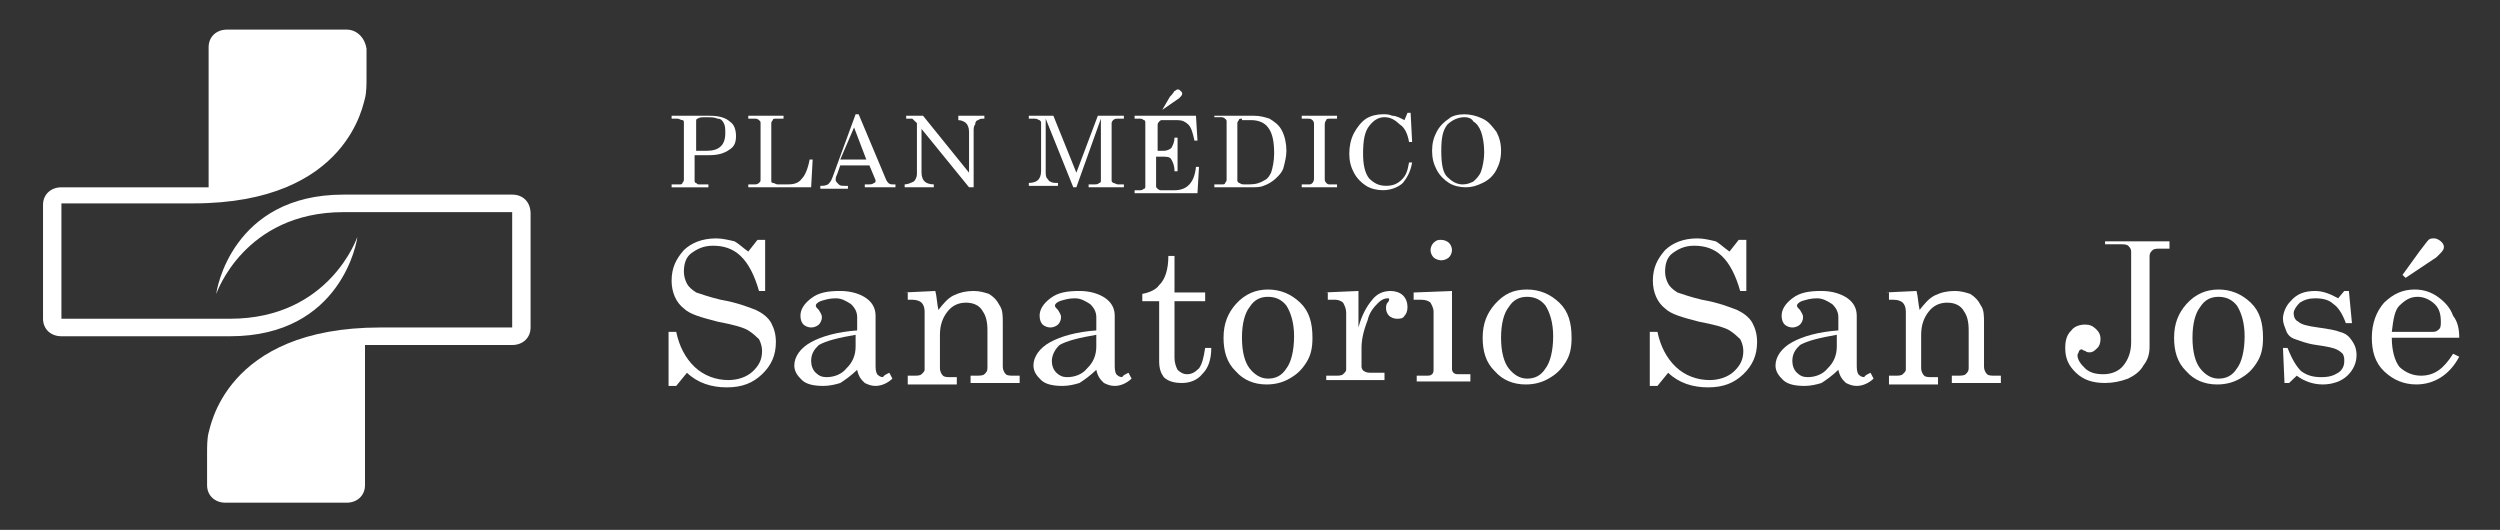 <?xml version="1.0" encoding="utf-8"?>
<!-- Generator: Adobe Illustrator 16.0.0, SVG Export Plug-In . SVG Version: 6.00 Build 0)  -->
<!DOCTYPE svg PUBLIC "-//W3C//DTD SVG 1.1//EN" "http://www.w3.org/Graphics/SVG/1.1/DTD/svg11.dtd">
<svg version="1.1" id="Capa_1" xmlns="http://www.w3.org/2000/svg" xmlns:xlink="http://www.w3.org/1999/xlink" x="0px" y="0px"
	 width="184px" height="39px" viewBox="0 0 184 39" enable-background="new 0 0 184 39" xml:space="preserve">
<rect x="0" y="0" width="184" height="39" fill="#333333" stroke="none"/>
<g>
	<g>
		<path fill="#FFFFFF" d="M49.544,8.52h2.708c0.564,0,1.128,0.108,1.467,0.43c0.338,0.215,0.451,0.645,0.451,1.074
			c0,0.43-0.113,0.752-0.451,0.968c-0.451,0.322-0.903,0.43-1.58,0.43h-1.016v1.828c0,0.107,0,0.214,0.113,0.214
			c0.113,0.108,0.113,0.108,0.226,0.108h0.677v0.214h-2.708v-0.214h0.564c0.113,0,0.226,0,0.226-0.108c0,0,0.113-0.107,0.113-0.214
			V9.057c0-0.107,0-0.215-0.113-0.215s-0.226-0.106-0.338-0.106h-0.452V8.52H49.544z M51.237,11.099h0.79
			c0.452,0,0.79-0.107,1.016-0.323c0.226-0.214,0.338-0.536,0.338-0.967c0-0.322,0-0.538-0.113-0.752
			c-0.113-0.215-0.226-0.322-0.452-0.322c-0.226-0.107-0.451-0.107-0.903-0.107c-0.226,0-0.451,0-0.564,0.107
			c-0.113,0-0.113,0.106-0.113,0.214V11.099L51.237,11.099z"/>
		<path fill="#FFFFFF" d="M55.073,8.52h2.596v0.215h-0.564c-0.113,0-0.226,0-0.226,0.106c0,0-0.112,0.108-0.112,0.215v4.192
			c0,0.107,0,0.214,0.112,0.214c0.113,0,0.226,0.108,0.338,0.108h0.79c0.452,0,0.79-0.108,1.015-0.431
			c0.227-0.214,0.451-0.752,0.565-1.396h0.225L59.7,13.785h-4.626v-0.214h0.451c0.113,0,0.226,0,0.339-0.108
			c0.113-0.107,0.113-0.107,0.113-0.323V9.057c0-0.107,0-0.107-0.113-0.215c0,0-0.113-0.106-0.226-0.106h-0.564V8.52L55.073,8.52z"
			/>
		<path fill="#FFFFFF" d="M62.972,8.412h0.225l2.031,4.837c0.113,0.214,0.226,0.322,0.452,0.322h0.226v0.214h-2.257v-0.214h0.226
			c0.226,0,0.338,0,0.451-0.108c0.113,0,0.113-0.107,0.113-0.107v-0.107l-0.452-1.076h-2.144l-0.225,0.645
			c-0.113,0.214-0.113,0.322-0.113,0.431c0,0.107,0.113,0.214,0.225,0.322c0.113,0.107,0.227,0.107,0.452,0.107h0.226v0.215h-2.031
			v-0.215c0.226,0,0.339,0,0.564-0.107c0.112-0.108,0.226-0.215,0.339-0.539L62.972,8.412z M62.859,9.379l-1.016,2.365h1.919
			L62.859,9.379z"/>
		<path fill="#FFFFFF" d="M66.583,8.52h1.354l3.385,4.191V9.702c0-0.322-0.113-0.538-0.226-0.645
			c-0.113-0.107-0.338-0.215-0.564-0.215V8.52h1.918v0.215c-0.225,0-0.338,0-0.451,0.106c-0.112,0-0.226,0.108-0.226,0.323
			c-0.113,0.107-0.113,0.323-0.113,0.43v4.191h-0.338l-3.498-4.298v3.224c0,0.322,0.113,0.538,0.226,0.645
			c0.112,0.107,0.339,0.215,0.677,0.215v0.214h-2.144v-0.214c0.226,0,0.451-0.108,0.677-0.215c0.112-0.107,0.226-0.323,0.226-0.538
			V9.057l-0.114-0.107c-0.112-0.108-0.225-0.214-0.225-0.214c-0.113,0-0.113,0-0.226,0h-0.226V8.52H66.583z"/>
		<path fill="#FFFFFF" d="M75.724,8.52h1.805l1.692,4.191L80.8,8.52h1.918v0.215h-0.451c-0.113,0-0.226,0-0.339,0.106
			c0,0-0.113,0.108-0.113,0.215v4.192c0,0.107,0,0.107,0.113,0.214c0.113,0,0.226,0.108,0.339,0.108h0.451v0.214h-2.595v-0.214
			h0.451c0.113,0,0.226,0,0.339-0.108c0.113,0,0.113-0.107,0.113-0.214V8.735l-1.806,5.05h-0.226l-2.031-5.05v3.869
			c0,0.215,0,0.429,0.113,0.537c0.113,0.109,0.113,0.216,0.226,0.216c0.113,0.107,0.338,0.107,0.564,0.107v0.215h-2.144v-0.215
			c0.338,0,0.563-0.107,0.676-0.214c0.113-0.109,0.226-0.323,0.226-0.646V9.057c0-0.107,0-0.107-0.113-0.215
			c-0.113,0-0.113-0.106-0.339-0.106h-0.45V8.52L75.724,8.52z"/>
		<path fill="#FFFFFF" d="M83.622,8.52h4.401l0.112,1.827H87.91c-0.113-0.537-0.226-0.967-0.452-1.182
			c-0.225-0.215-0.451-0.323-0.79-0.323H85.54c-0.113,0-0.113,0-0.226,0.108c0,0-0.112,0.107-0.112,0.215v1.935h0.451
			c0.225,0,0.451-0.107,0.564-0.215c0.113-0.215,0.226-0.43,0.226-0.752h0.225v2.472h-0.225c0-0.43-0.113-0.645-0.226-0.859
			c-0.113-0.215-0.339-0.215-0.677-0.215h-0.452v2.149c0,0.107,0,0.107,0.113,0.215c0,0,0.112,0.108,0.225,0.108h1.016
			c0.902,0,1.467-0.538,1.58-1.72h0.225l-0.113,1.935h-4.627v-0.214h0.339c0.113,0,0.226,0,0.338-0.108
			c0.112,0,0.112-0.108,0.112-0.215V9.057c0-0.107,0-0.215-0.112-0.215c0,0-0.112-0.106-0.226-0.106h-0.452V8.52H83.622z
			 M85.54,8.089L85.54,8.089l0.564-0.967c0.226-0.215,0.339-0.43,0.339-0.43c0.112,0,0.112-0.108,0.225-0.108s0.113,0,0.226,0.108
			C87.007,6.8,87.007,6.8,87.007,6.908c0,0.107-0.113,0.215-0.226,0.323L85.54,8.089z"/>
		<path fill="#FFFFFF" d="M89.49,8.52h2.821c0.451,0,0.789,0.108,1.128,0.215c0.339,0.214,0.677,0.429,0.902,0.859
			c0.226,0.429,0.339,0.968,0.339,1.504c0,0.43-0.113,0.86-0.227,1.29c-0.112,0.323-0.338,0.538-0.563,0.752
			c-0.227,0.216-0.564,0.431-0.904,0.538c-0.225,0.107-0.563,0.107-1.016,0.107h-2.594v-0.214h0.564c0.112,0,0.226,0,0.226-0.108
			c0,0,0.113-0.107,0.113-0.214v-4.3c0-0.108,0-0.108-0.113-0.214c0,0-0.113-0.107-0.226-0.107h-0.564V8.52H89.49z M91.408,8.735
			c-0.115,0-0.227,0-0.227,0.106c0,0-0.112,0.108-0.112,0.215v4.192c0,0.107,0,0.107,0.112,0.214c0.111,0,0.111,0.108,0.338,0.108
			h0.451c0.453,0,0.791-0.108,1.129-0.322c0.227-0.109,0.339-0.323,0.451-0.538c0.113-0.323,0.227-0.86,0.227-1.397
			c0-0.86-0.113-1.505-0.451-1.935c-0.227-0.323-0.678-0.538-1.242-0.538h-0.676V8.735z"/>
		<path fill="#FFFFFF" d="M95.807,8.52h2.598v0.215h-0.453c-0.225,0-0.338,0-0.338,0.106c0,0-0.113,0.108-0.113,0.323v3.976
			c0,0.109,0,0.216,0.113,0.323c0.113,0.108,0.113,0.108,0.338,0.108h0.453v0.214h-2.598v-0.214h0.453c0.225,0,0.225,0,0.338-0.108
			c0,0,0.113-0.107,0.113-0.323V9.164c0-0.107,0-0.215-0.113-0.323c-0.113-0.106-0.227-0.106-0.338-0.106h-0.453V8.52z"/>
		<path fill="#FFFFFF" d="M103.369,8.841l0.225-0.537h0.227l0.112,2.149h-0.227c-0.112-0.645-0.337-1.074-0.676-1.29
			c-0.34-0.323-0.677-0.537-1.13-0.537c-0.45,0-0.789,0.214-1.128,0.644s-0.45,1.075-0.45,2.042c0,0.752,0.111,1.397,0.45,1.826
			c0.339,0.323,0.678,0.538,1.24,0.538c0.452,0,0.791-0.107,1.131-0.429c0.338-0.323,0.45-0.646,0.563-1.29h0.227
			c-0.112,0.645-0.339,1.074-0.677,1.504c-0.339,0.322-0.902,0.538-1.467,0.538c-0.452,0-0.903-0.108-1.242-0.323
			c-0.338-0.215-0.677-0.538-0.902-0.967c-0.226-0.43-0.338-0.86-0.338-1.397c0-0.538,0.112-1.074,0.338-1.505
			c0.226-0.43,0.564-0.86,0.902-1.074c0.339-0.215,0.79-0.323,1.242-0.323c0.224,0,0.451,0,0.676,0.107
			C102.804,8.52,103.144,8.735,103.369,8.841z"/>
		<path fill="#FFFFFF" d="M107.769,8.412c0.452,0,0.902,0.107,1.354,0.323c0.452,0.214,0.677,0.537,1.015,0.967
			c0.227,0.43,0.339,0.86,0.339,1.397c0,0.538-0.112,0.968-0.339,1.397c-0.226,0.43-0.563,0.753-1.015,0.967
			c-0.452,0.215-0.79,0.322-1.243,0.322c-0.449,0-0.901-0.107-1.239-0.322c-0.339-0.214-0.677-0.537-0.903-0.967
			c-0.226-0.43-0.337-0.859-0.337-1.397c0-0.537,0.111-0.967,0.337-1.397c0.227-0.43,0.564-0.752,0.903-0.967
			C106.867,8.52,107.317,8.412,107.769,8.412z M107.769,8.627c-0.451,0-0.901,0.214-1.24,0.537c-0.339,0.43-0.451,0.968-0.451,1.935
			c0,0.968,0.112,1.612,0.451,1.934c0.339,0.323,0.676,0.539,1.128,0.539c0.337,0,0.564-0.108,0.79-0.215
			c0.225-0.216,0.451-0.43,0.563-0.752c0.113-0.323,0.227-0.859,0.227-1.397c0-0.644-0.113-1.183-0.227-1.504
			c-0.112-0.322-0.339-0.645-0.563-0.752C108.333,8.735,108.107,8.627,107.769,8.627z"/>
	</g>
	<g>
		<g>
			<path fill="#FFFFFF" d="M55.073,18.515l0.677-0.86h0.564v3.762h-0.451c-0.339-1.184-0.79-2.042-1.354-2.579
				c-0.564-0.537-1.241-0.753-2.031-0.753c-0.677,0-1.128,0.216-1.58,0.537c-0.451,0.324-0.564,0.86-0.564,1.396
				c0,0.324,0.113,0.646,0.226,0.861c0.113,0.215,0.339,0.43,0.677,0.645c0.338,0.107,0.903,0.322,1.806,0.537
				c1.241,0.215,2.031,0.539,2.595,0.754c0.451,0.213,0.902,0.535,1.129,0.967c0.225,0.43,0.338,0.859,0.338,1.396
				c0,0.969-0.338,1.719-1.016,2.365c-0.677,0.645-1.466,0.967-2.595,0.967c-1.128,0-2.144-0.322-2.934-1.074l-0.79,0.967h-0.564
				v-3.977h0.564c0.226,1.074,0.678,1.934,1.354,2.58c0.677,0.645,1.58,0.967,2.482,0.967c0.677,0,1.354-0.215,1.805-0.645
				c0.452-0.432,0.677-0.861,0.677-1.504c0-0.324-0.112-0.646-0.226-0.861c-0.226-0.215-0.452-0.43-0.79-0.645
				c-0.339-0.215-1.128-0.43-2.257-0.645c-1.241-0.324-2.031-0.537-2.482-0.969c-0.564-0.43-0.903-1.182-0.903-2.041
				c0-0.967,0.338-1.613,0.903-2.256c0.564-0.539,1.354-0.861,2.37-0.861c0.452,0,0.903,0.107,1.354,0.215
				C54.284,17.869,54.623,18.192,55.073,18.515z"/>
			<path fill="#FFFFFF" d="M65.455,27.436l0.226,0.43c-0.339,0.322-0.79,0.537-1.241,0.537c-0.338,0-0.564-0.107-0.79-0.215
				c-0.225-0.215-0.452-0.43-0.563-0.969c-0.452,0.432-0.903,0.754-1.242,0.969c-0.338,0.107-0.79,0.215-1.241,0.215
				c-0.677,0-1.242-0.107-1.58-0.43c-0.339-0.322-0.563-0.645-0.563-1.076c0-0.643,0.451-1.289,1.241-1.719
				c0.79-0.43,1.918-0.752,3.386-0.859V23.35c0-0.322-0.113-0.645-0.452-0.967c-0.338-0.215-0.677-0.428-1.128-0.428
				c-0.452,0-0.79,0.105-1.129,0.213c-0.226,0.107-0.338,0.215-0.338,0.324c0,0.107,0.112,0.213,0.225,0.322
				c0.113,0.213,0.226,0.322,0.226,0.535c0,0.215-0.113,0.432-0.226,0.539s-0.338,0.215-0.564,0.215s-0.451-0.107-0.564-0.215
				s-0.226-0.324-0.226-0.645c0-0.43,0.226-0.861,0.79-1.289c0.564-0.432,1.241-0.539,2.144-0.539c0.791,0,1.467,0.215,1.919,0.539
				c0.451,0.32,0.677,0.75,0.677,1.289v3.545c0,0.324,0,0.539,0.113,0.754c0.113,0.107,0.226,0.215,0.452,0.215
				C65.003,27.65,65.229,27.543,65.455,27.436z M62.972,24.641c-1.242,0.215-2.144,0.43-2.708,0.752
				c-0.338,0.322-0.564,0.645-0.564,1.182c0,0.322,0.113,0.645,0.339,0.861c0.225,0.215,0.451,0.322,0.79,0.322
				c0.564,0,1.129-0.215,1.467-0.645c0.452-0.432,0.677-0.967,0.677-1.613V24.641z"/>
			<path fill="#FFFFFF" d="M66.583,21.523l2.257-0.107c0.113,0.43,0.113,0.859,0.226,1.398c0.338-0.432,0.677-0.859,1.127-1.076
				c0.452-0.215,0.903-0.322,1.467-0.322c0.452,0,0.79,0.107,1.129,0.215c0.338,0.215,0.564,0.43,0.79,0.861
				c0.226,0.322,0.226,0.752,0.226,1.289v3.225c0,0.213,0.112,0.43,0.225,0.537c0.114,0.107,0.338,0.107,0.565,0.107h0.451v0.537
				h-3.611V27.65h0.338c0.339,0,0.563,0,0.677-0.107s0.226-0.215,0.226-0.43v-2.795c0-0.645-0.113-1.074-0.339-1.396
				c-0.225-0.43-0.677-0.646-1.24-0.646c-0.564,0-1.016,0.217-1.354,0.646c-0.339,0.428-0.564,0.967-0.564,1.719v2.473
				c0,0.215,0.113,0.43,0.226,0.537s0.339,0.107,0.564,0.107h0.452v0.537h-3.611V27.65h0.452c0.226,0,0.451,0,0.564-0.107
				c0.113-0.107,0.226-0.215,0.226-0.324v-4.297c0-0.322-0.113-0.539-0.226-0.646c-0.113-0.107-0.338-0.215-0.677-0.215h-0.338
				v-0.537H66.583z"/>
			<path fill="#FFFFFF" d="M83.058,27.436l0.226,0.43c-0.339,0.322-0.79,0.537-1.241,0.537c-0.338,0-0.564-0.107-0.79-0.215
				c-0.226-0.215-0.452-0.43-0.564-0.969c-0.451,0.432-0.903,0.754-1.241,0.969c-0.339,0.107-0.79,0.215-1.241,0.215
				c-0.677,0-1.242-0.107-1.58-0.43c-0.339-0.322-0.564-0.645-0.564-1.076c0-0.643,0.451-1.289,1.241-1.719s1.918-0.752,3.385-0.859
				V23.35c0-0.322-0.113-0.645-0.451-0.967c-0.339-0.215-0.677-0.428-1.129-0.428c-0.451,0-0.79,0.105-1.128,0.213
				c-0.226,0.107-0.338,0.215-0.338,0.324c0,0.107,0.113,0.213,0.226,0.322c0.112,0.213,0.226,0.322,0.226,0.535
				c0,0.215-0.113,0.432-0.226,0.539c-0.113,0.107-0.339,0.215-0.564,0.215s-0.452-0.107-0.564-0.215s-0.226-0.324-0.226-0.645
				c0-0.43,0.226-0.861,0.79-1.289c0.564-0.432,1.241-0.539,2.144-0.539c0.79,0,1.467,0.215,1.918,0.539
				c0.451,0.32,0.677,0.75,0.677,1.289v3.545c0,0.324,0,0.539,0.112,0.754c0.113,0.107,0.226,0.215,0.452,0.215
				C82.606,27.65,82.832,27.543,83.058,27.436z M80.688,24.641c-1.241,0.215-2.144,0.43-2.708,0.752
				c-0.338,0.322-0.564,0.754-0.564,1.182c0,0.322,0.113,0.645,0.338,0.861c0.226,0.215,0.452,0.322,0.79,0.322
				c0.564,0,1.128-0.215,1.467-0.645c0.451-0.432,0.677-0.967,0.677-1.613V24.641z"/>
			<path fill="#FFFFFF" d="M85.991,18.837h0.452v2.687H88.7v0.645h-2.257v4.191c0,0.322,0.112,0.646,0.225,0.859
				c0.226,0.217,0.452,0.324,0.677,0.324c0.338,0,0.564-0.107,0.902-0.43c0.226-0.324,0.339-0.754,0.452-1.506h0.451
				c0,0.859-0.226,1.506-0.677,1.936c-0.338,0.43-0.902,0.645-1.466,0.645s-1.016-0.109-1.354-0.43
				c-0.226-0.322-0.339-0.645-0.339-1.184v-4.406h-1.241v-0.537c0.563-0.107,1.015-0.322,1.241-0.645
				C85.766,20.557,85.991,19.805,85.991,18.837z"/>
			<path fill="#FFFFFF" d="M93.326,21.309c0.901,0,1.691,0.322,2.369,0.967c0.676,0.646,0.902,1.506,0.902,2.58
				c0,0.752-0.113,1.291-0.451,1.826c-0.34,0.537-0.676,0.861-1.241,1.184c-0.564,0.322-1.128,0.43-1.692,0.43
				c-0.902,0-1.693-0.322-2.256-0.967c-0.678-0.646-0.904-1.504-0.904-2.473c0-1.074,0.339-1.828,0.904-2.473
				C91.633,21.631,92.424,21.309,93.326,21.309z M93.326,21.846c-0.564,0-1.016,0.215-1.355,0.754
				c-0.338,0.428-0.563,1.182-0.563,2.256c0,1.076,0.225,1.826,0.563,2.258c0.34,0.43,0.791,0.752,1.355,0.752
				s1.015-0.215,1.354-0.752c0.338-0.432,0.564-1.289,0.564-2.365c0-0.967-0.227-1.721-0.564-2.256
				C94.341,22.061,93.891,21.846,93.326,21.846z"/>
			<path fill="#FFFFFF" d="M97.5,21.523l2.483-0.107v2.688c0.226-0.859,0.563-1.504,1.015-2.043c0.339-0.43,0.791-0.645,1.355-0.645
				c0.337,0,0.677,0.107,0.902,0.322c0.226,0.217,0.338,0.537,0.338,0.861c0,0.322-0.112,0.537-0.225,0.645
				c-0.113,0.215-0.339,0.215-0.565,0.215c-0.225,0-0.45-0.109-0.563-0.215c-0.113-0.107-0.228-0.322-0.228-0.539
				c0-0.105,0-0.322,0.114-0.43c0.113-0.107,0.113-0.215,0.113-0.215c0-0.105,0-0.105-0.113-0.105c-0.227,0-0.452,0.105-0.677,0.32
				c-0.339,0.324-0.678,0.752-0.79,1.289c-0.338,0.861-0.451,1.506-0.451,2.043v1.398c0,0.107,0.113,0.322,0.225,0.322
				c0.114,0.107,0.339,0.107,0.564,0.107h0.902v0.537h-4.287V27.65h0.678c0.226,0,0.45,0,0.563-0.107
				c0.112-0.107,0.226-0.215,0.226-0.324v-4.191c0-0.322-0.113-0.535-0.226-0.752c-0.113-0.107-0.338-0.215-0.563-0.215h-0.564
				v-0.537H97.5z"/>
			<path fill="#FFFFFF" d="M104.157,21.523l2.71-0.107v5.697c0,0.105,0,0.215,0.111,0.322c0.112,0.107,0.226,0.107,0.452,0.107h0.79
				v0.535h-3.95V27.65h0.676c0.228,0,0.341,0,0.454-0.107c0.111-0.107,0.111-0.215,0.111-0.43v-4.191
				c0-0.217-0.111-0.43-0.225-0.646c-0.113-0.107-0.341-0.215-0.677-0.215h-0.565v-0.537H104.157z M106.077,17.654
				c0.225,0,0.451,0.107,0.563,0.215c0.113,0.107,0.227,0.323,0.227,0.539c0,0.213-0.113,0.429-0.227,0.537
				c-0.112,0.105-0.339,0.214-0.563,0.214c-0.227,0-0.453-0.108-0.565-0.214c-0.111-0.108-0.225-0.324-0.225-0.537
				c0-0.216,0.113-0.432,0.225-0.539C105.737,17.654,105.851,17.654,106.077,17.654z"/>
			<path fill="#FFFFFF" d="M112.396,21.309c0.901,0,1.691,0.322,2.369,0.967c0.678,0.646,0.903,1.506,0.903,2.58
				c0,0.752-0.113,1.291-0.451,1.826c-0.34,0.537-0.677,0.861-1.242,1.184c-0.564,0.322-1.127,0.43-1.691,0.43
				c-0.903,0-1.693-0.322-2.257-0.967c-0.678-0.646-0.903-1.504-0.903-2.473c0-1.074,0.339-1.828,0.903-2.473
				C110.703,21.631,111.38,21.309,112.396,21.309z M112.396,21.846c-0.565,0-1.016,0.215-1.354,0.754
				c-0.338,0.428-0.564,1.182-0.564,2.256c0,1.076,0.227,1.826,0.564,2.258c0.339,0.43,0.789,0.752,1.354,0.752
				c0.564,0,1.015-0.215,1.354-0.752c0.337-0.432,0.563-1.289,0.563-2.365c0-0.967-0.227-1.721-0.563-2.256
				C113.41,22.061,112.96,21.846,112.396,21.846z"/>
			<path fill="#FFFFFF" d="M127.29,18.515l0.677-0.86h0.563v3.762h-0.452c-0.337-1.184-0.788-2.042-1.353-2.579
				s-1.242-0.753-2.031-0.753c-0.677,0-1.128,0.216-1.58,0.537c-0.451,0.324-0.564,0.86-0.564,1.396
				c0,0.324,0.113,0.646,0.227,0.861s0.338,0.43,0.677,0.645c0.339,0.107,0.903,0.322,1.806,0.537
				c1.241,0.215,2.031,0.539,2.596,0.754c0.452,0.213,0.901,0.535,1.128,0.967c0.226,0.43,0.337,0.859,0.337,1.396
				c0,0.969-0.337,1.719-1.013,2.365c-0.678,0.645-1.468,0.967-2.597,0.967c-1.128,0-2.144-0.322-2.934-1.074l-0.789,0.967h-0.564
				v-3.977h0.564c0.225,1.074,0.676,1.934,1.353,2.58c0.678,0.645,1.581,0.967,2.483,0.967c0.677,0,1.354-0.215,1.806-0.645
				c0.449-0.432,0.678-0.861,0.678-1.504c0-0.324-0.113-0.646-0.229-0.861c-0.224-0.215-0.449-0.43-0.788-0.645
				s-1.129-0.43-2.256-0.645c-1.242-0.324-2.031-0.537-2.484-0.969c-0.563-0.43-0.901-1.182-0.901-2.041
				c0-0.967,0.339-1.613,0.901-2.256c0.564-0.539,1.354-0.861,2.371-0.861c0.45,0,0.902,0.107,1.354,0.215
				C126.5,17.869,126.839,18.192,127.29,18.515z"/>
			<path fill="#FFFFFF" d="M137.672,27.436l0.224,0.43c-0.338,0.322-0.789,0.537-1.24,0.537c-0.339,0-0.563-0.107-0.789-0.215
				c-0.226-0.215-0.452-0.43-0.564-0.969c-0.452,0.432-0.902,0.754-1.241,0.969c-0.339,0.107-0.791,0.215-1.24,0.215
				c-0.678,0-1.243-0.107-1.582-0.43c-0.338-0.322-0.563-0.645-0.563-1.076c0-0.643,0.451-1.289,1.24-1.719s1.919-0.752,3.386-0.859
				V23.35c0-0.322-0.113-0.645-0.452-0.967c-0.337-0.215-0.676-0.428-1.128-0.428s-0.789,0.105-1.13,0.213
				c-0.225,0.107-0.337,0.215-0.337,0.324c0,0.107,0.112,0.213,0.224,0.322c0.113,0.213,0.227,0.322,0.227,0.535
				c0,0.215-0.113,0.432-0.227,0.539c-0.111,0.107-0.336,0.215-0.563,0.215s-0.45-0.107-0.563-0.215
				c-0.115-0.107-0.227-0.324-0.227-0.645c0-0.43,0.227-0.861,0.789-1.289c0.563-0.432,1.242-0.539,2.145-0.539
				c0.789,0,1.465,0.215,1.919,0.539c0.45,0.32,0.676,0.75,0.676,1.289v3.545c0,0.324,0,0.539,0.113,0.754
				c0.113,0.107,0.226,0.215,0.451,0.215C137.22,27.65,137.446,27.543,137.672,27.436z M135.188,24.641
				c-1.241,0.215-2.143,0.43-2.708,0.752c-0.338,0.322-0.564,0.645-0.564,1.182c0,0.322,0.113,0.645,0.339,0.861
				c0.226,0.215,0.45,0.322,0.791,0.322c0.563,0,1.128-0.215,1.467-0.645c0.45-0.432,0.676-0.967,0.676-1.613V24.641L135.188,24.641
				z"/>
			<path fill="#FFFFFF" d="M138.8,21.523l2.256-0.107c0.113,0.43,0.113,0.859,0.227,1.398c0.338-0.432,0.678-0.859,1.129-1.076
				c0.45-0.215,0.902-0.322,1.465-0.322c0.452,0,0.791,0.107,1.13,0.215c0.339,0.215,0.564,0.43,0.789,0.861
				c0.227,0.322,0.227,0.752,0.227,1.289v3.225c0,0.213,0.112,0.43,0.226,0.537c0.112,0.107,0.339,0.107,0.564,0.107h0.45v0.537
				h-3.609V27.65h0.337c0.339,0,0.564,0,0.678-0.107s0.226-0.215,0.226-0.43v-2.795c0-0.645-0.112-1.074-0.339-1.396
				c-0.226-0.43-0.678-0.646-1.24-0.646c-0.565,0-1.016,0.217-1.354,0.646c-0.34,0.428-0.565,0.967-0.565,1.719v2.473
				c0,0.215,0.112,0.43,0.226,0.537s0.34,0.107,0.565,0.107h0.45v0.537h-3.609V27.65h0.449c0.227,0,0.453,0,0.564-0.107
				c0.113-0.107,0.227-0.215,0.227-0.324v-4.297c0-0.322-0.113-0.539-0.227-0.646c-0.111-0.107-0.338-0.215-0.676-0.215h-0.338
				v-0.537H138.8z"/>
			<path fill="#FFFFFF" d="M154.821,17.762h4.853V18.3h-0.676c-0.226,0-0.452,0-0.565,0.108c-0.112,0.106-0.225,0.213-0.225,0.429
				V25.5c0,0.537-0.113,0.967-0.451,1.396c-0.226,0.432-0.678,0.754-1.129,0.969c-0.564,0.213-1.129,0.322-1.693,0.322
				c-0.902,0-1.58-0.215-2.143-0.752c-0.564-0.539-0.791-1.076-0.791-1.828c0-0.537,0.113-0.967,0.452-1.289
				c0.226-0.322,0.676-0.43,1.015-0.43s0.564,0.107,0.791,0.322s0.339,0.43,0.339,0.752s-0.112,0.537-0.226,0.645
				c-0.227,0.217-0.34,0.324-0.565,0.324c-0.112,0-0.226,0-0.339-0.107c-0.113,0-0.226-0.109-0.226-0.109
				c-0.113,0-0.113,0-0.225,0.109c0,0.107-0.114,0.213-0.114,0.322c0,0.32,0.226,0.643,0.564,0.967
				c0.339,0.322,0.791,0.43,1.354,0.43c0.565,0,1.131-0.215,1.467-0.646c0.34-0.43,0.564-0.965,0.564-1.719v-6.663
				c0-0.215-0.111-0.322-0.225-0.431c-0.113-0.107-0.34-0.107-0.676-0.107h-1.018v-0.215H154.821z"/>
			<path fill="#FFFFFF" d="M163.285,21.309c0.902,0,1.693,0.322,2.369,0.967c0.678,0.646,0.904,1.506,0.904,2.58
				c0,0.752-0.113,1.291-0.453,1.826c-0.338,0.537-0.678,0.861-1.24,1.184c-0.564,0.322-1.128,0.43-1.693,0.43
				c-0.903,0-1.692-0.322-2.255-0.967c-0.678-0.646-0.904-1.504-0.904-2.473c0-1.074,0.339-1.828,0.904-2.473
				C161.593,21.631,162.382,21.309,163.285,21.309z M163.285,21.846c-0.564,0-1.017,0.215-1.354,0.754
				c-0.339,0.428-0.564,1.182-0.564,2.256c0,1.076,0.226,1.826,0.564,2.258c0.337,0.43,0.789,0.752,1.354,0.752
				s1.016-0.215,1.354-0.752c0.34-0.432,0.565-1.289,0.565-2.365c0-0.967-0.226-1.721-0.565-2.256
				C164.301,22.061,163.85,21.846,163.285,21.846z"/>
			<path fill="#FFFFFF" d="M168.363,25.607c0.338,0.859,0.677,1.398,1.016,1.721c0.452,0.322,0.901,0.43,1.467,0.43
				c0.563,0,0.901-0.107,1.241-0.322c0.338-0.217,0.451-0.539,0.451-0.861c0-0.215,0-0.32-0.113-0.537
				c-0.113-0.105-0.226-0.213-0.451-0.322c-0.227-0.107-0.676-0.215-1.467-0.322c-0.789-0.107-1.241-0.322-1.58-0.43
				s-0.563-0.322-0.676-0.645c-0.113-0.322-0.226-0.537-0.226-0.859c0-0.432,0.226-0.967,0.563-1.291
				c0.452-0.537,1.017-0.752,1.806-0.752c0.564,0,1.13,0.215,1.693,0.539l0.451-0.539h0.34l0.225,2.365h-0.451
				c-0.227-0.645-0.564-1.182-0.904-1.398c-0.338-0.322-0.789-0.428-1.354-0.428c-0.45,0-0.789,0.105-1.128,0.32
				c-0.226,0.217-0.452,0.539-0.452,0.752c0,0.322,0.113,0.537,0.339,0.646c0.227,0.215,0.679,0.322,1.468,0.43
				s1.354,0.215,1.579,0.322c0.452,0.107,0.679,0.322,0.903,0.645s0.338,0.645,0.338,1.076c0,0.535-0.225,1.072-0.676,1.504
				c-0.453,0.428-1.131,0.645-1.807,0.645c-0.678,0-1.354-0.217-1.918-0.645l-0.565,0.537h-0.337l-0.112-2.58H168.363z"/>
			<path fill="#FFFFFF" d="M181,24.855h-4.964c0,0.969,0.227,1.719,0.563,2.15c0.452,0.43,1.015,0.645,1.58,0.645
				c1.017,0,1.692-0.537,2.37-1.613l0.45,0.217c-0.676,1.289-1.804,2.041-3.159,2.041c-0.902,0-1.691-0.322-2.369-0.967
				c-0.678-0.646-0.904-1.504-0.904-2.473c0-1.074,0.34-1.934,0.904-2.58c0.678-0.645,1.354-0.967,2.256-0.967
				c0.678,0,1.243,0.215,1.694,0.537c0.45,0.322,0.902,0.754,1.128,1.398C180.887,23.674,181,24.211,181,24.855z M176.036,24.426
				h3.047c0.225,0,0.339-0.107,0.45-0.215c0.113-0.107,0.113-0.322,0.113-0.537c0-0.537-0.113-0.969-0.45-1.291
				c-0.339-0.322-0.791-0.537-1.243-0.537c-0.563,0-0.901,0.215-1.354,0.646C176.263,22.814,176.149,23.459,176.036,24.426z
				 M177.052,20.451l-0.227-0.219l1.241-1.718c0.339-0.431,0.564-0.753,0.678-0.86s0.227-0.107,0.452-0.107
				c0.111,0,0.337,0.107,0.45,0.215s0.226,0.215,0.226,0.431s-0.226,0.429-0.564,0.753L177.052,20.451z"/>
		</g>
	</g>
	<path fill="#FFFFFF" d="M25.51,2.179h-8.801c-0.79,0-1.354,0.538-1.354,1.29v10.317c-0.338,0-0.79,0-1.127,0H4.521
		c-0.79,0-1.354,0.538-1.354,1.291v8.383c0,0.752,0.564,1.289,1.354,1.289h12.412c8.237,0,9.366-7.094,9.366-7.309
		c0,0-2.031,6.02-9.366,6.02H4.521v-8.491h9.705c11.509,0,12.524-7.524,12.637-7.738c0.113-0.431,0.113-1.076,0.113-1.505v-2.15
		C26.864,2.823,26.3,2.179,25.51,2.179z"/>
	<path fill="#FFFFFF" d="M37.697,14.323H25.284c-8.237,0-9.365,7.093-9.365,7.308c0,0,2.031-6.018,9.365-6.018h12.413v8.49h-9.705
		c-11.51,0-12.525,7.523-12.638,7.738c-0.113,0.43-0.113,1.074-0.113,1.504v2.365c0,0.752,0.565,1.289,1.355,1.289h8.914
		c0.79,0,1.354-0.537,1.354-1.289V25.393c0.339,0,0.79,0,1.128,0h9.705c0.79,0,1.354-0.537,1.354-1.289v-8.383
		C39.05,14.86,38.487,14.323,37.697,14.323z"/>
</g>
</svg>
